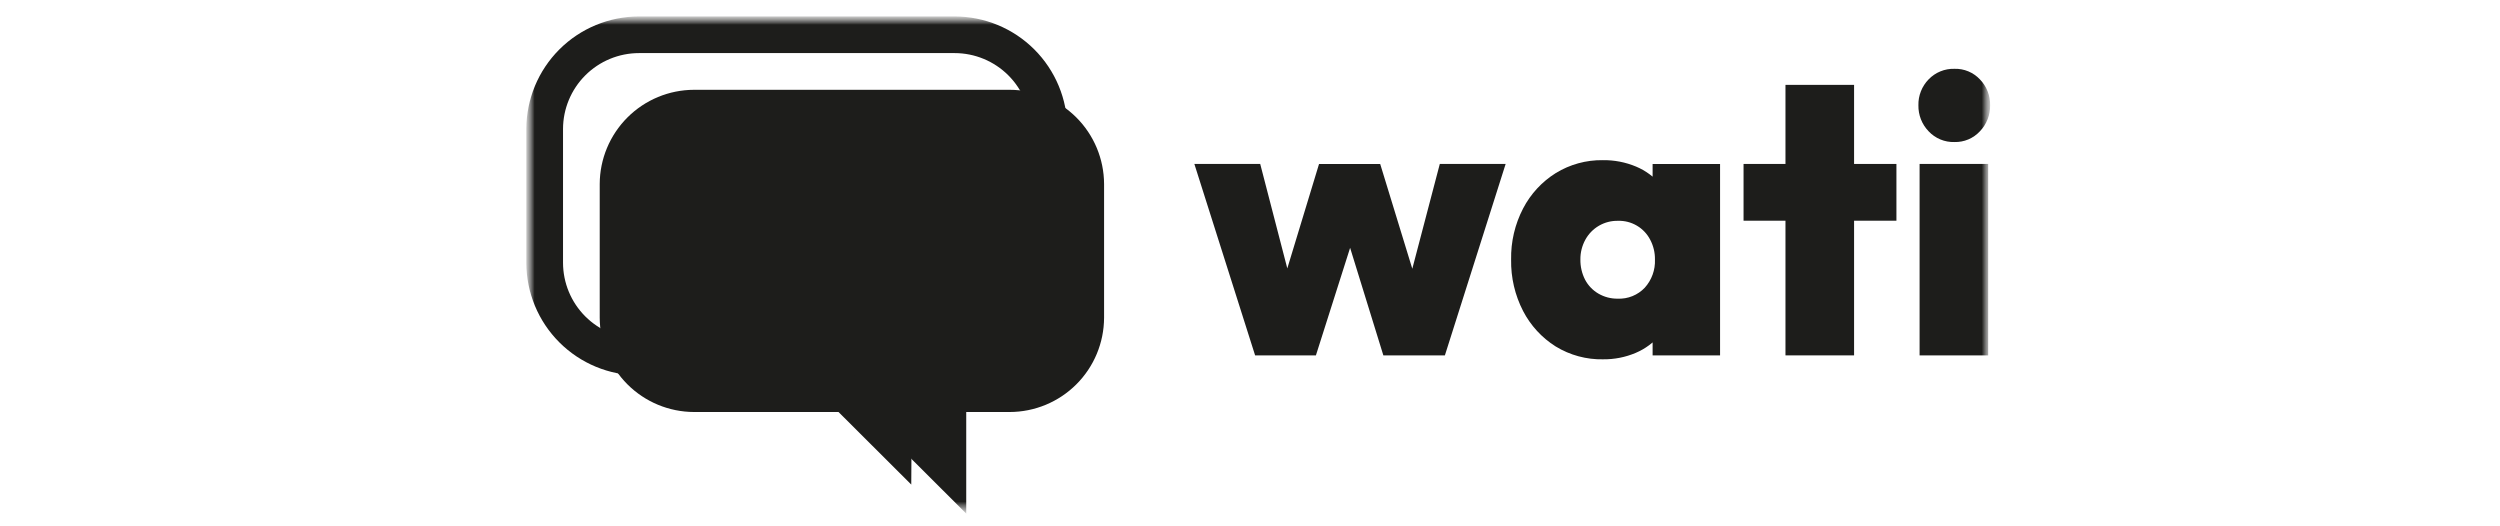 <svg width="152" height="32" viewBox="0 0 152 32" fill="none" xmlns="http://www.w3.org/2000/svg">
<mask id="mask0_4063_42237" style="mask-type:luminance" maskUnits="userSpaceOnUse" x="32" y="1" width="89" height="31">
<path d="M121 1H32V31.285H121V1Z" fill="white"/>
</mask>
<g mask="url(#mask0_4063_42237)">
<path d="M76.311 21.607L72.617 9.968H76.621L78.813 18.42L77.622 18.445L80.197 9.971H83.916L86.513 18.445L85.322 18.42L87.54 9.968H91.543L87.849 21.607H84.108L81.629 13.587H82.558L80.007 21.607H76.313H76.311Z" fill="#1D1D1B"/>
<mask id="mask1_4063_42237" style="mask-type:luminance" maskUnits="userSpaceOnUse" x="32" y="1" width="89" height="31">
<path d="M121 1H32V31.226H121V1Z" fill="white"/>
</mask>
<g mask="url(#mask1_4063_42237)">
<path d="M97.477 21.847C96.457 21.868 95.453 21.596 94.582 21.063C93.743 20.534 93.061 19.791 92.604 18.91C92.106 17.944 91.856 16.869 91.876 15.781C91.856 14.702 92.106 13.634 92.604 12.675C93.062 11.793 93.749 11.049 94.593 10.522C95.452 9.995 96.444 9.723 97.452 9.738C98.147 9.728 98.836 9.861 99.477 10.13C100.053 10.373 100.563 10.748 100.966 11.225C101.355 11.688 101.599 12.255 101.67 12.855V18.707C101.582 19.311 101.33 19.878 100.942 20.348C100.542 20.831 100.03 21.21 99.453 21.454C98.827 21.72 98.153 21.853 97.474 21.846L97.477 21.847ZM98.359 18.159C98.665 18.172 98.969 18.119 99.253 18.004C99.536 17.889 99.792 17.715 100.002 17.493C100.424 17.025 100.647 16.41 100.621 15.78C100.628 15.362 100.529 14.949 100.334 14.579C100.15 14.222 99.869 13.924 99.522 13.72C99.176 13.516 98.779 13.414 98.378 13.426C97.972 13.416 97.572 13.519 97.22 13.722C96.868 13.926 96.581 14.222 96.386 14.579C96.186 14.947 96.082 15.361 96.088 15.78C96.082 16.206 96.179 16.626 96.373 17.006C96.558 17.357 96.838 17.65 97.181 17.85C97.535 18.057 97.94 18.164 98.35 18.159H98.359ZM100.479 21.61V18.468L101.077 15.659L100.479 12.826V9.971H104.58V21.61H100.479Z" fill="#1D1D1B"/>
<path d="M106.008 9.968H115.303V13.419H106.008V9.968ZM108.557 5.16H112.728V21.607H108.557V5.16Z" fill="#1D1D1B"/>
<path d="M118.832 8.636C118.538 8.645 118.246 8.591 117.974 8.478C117.703 8.365 117.459 8.196 117.258 7.981C116.85 7.557 116.628 6.988 116.639 6.399C116.632 6.109 116.684 5.821 116.791 5.551C116.897 5.281 117.056 5.035 117.258 4.828C117.461 4.616 117.705 4.45 117.977 4.339C118.247 4.228 118.539 4.175 118.832 4.184C119.121 4.175 119.408 4.228 119.675 4.339C119.942 4.45 120.183 4.617 120.38 4.828C120.582 5.035 120.741 5.281 120.848 5.551C120.954 5.821 121.005 6.109 120.999 6.399C121.005 6.691 120.953 6.98 120.847 7.252C120.741 7.523 120.582 7.771 120.38 7.981C120.183 8.194 119.943 8.363 119.676 8.476C119.409 8.589 119.121 8.643 118.832 8.636ZM116.711 9.968H120.882V21.607H116.711V9.968Z" fill="#1D1D1B"/>
<path d="M42.199 25.05H52.557L58.747 31.226V25.05H61.392C62.911 25.047 64.367 24.442 65.441 23.369C66.516 22.296 67.122 20.841 67.128 19.322V11.187C67.122 9.669 66.516 8.214 65.441 7.141C64.366 6.067 62.911 5.463 61.392 5.46H42.199C40.68 5.463 39.224 6.067 38.149 7.141C37.075 8.214 36.468 9.669 36.463 11.187V19.322C36.468 20.841 37.075 22.296 38.149 23.369C39.224 24.442 40.68 25.047 42.199 25.05Z" fill="#1D1D1B"/>
<path d="M55.406 29.463L48.749 22.822H38.851C37.036 22.821 35.295 22.1 34.011 20.817C32.727 19.534 32.003 17.795 32 15.979V7.842C32.004 6.027 32.727 4.287 34.011 3.004C35.296 1.722 37.036 1.001 38.851 1H58.045C59.86 1.001 61.6 1.722 62.885 3.004C64.169 4.287 64.893 6.027 64.896 7.842V15.977C64.893 17.792 64.17 19.532 62.885 20.814C61.601 22.097 59.86 22.818 58.045 22.819H55.398V20.591H58.042C59.266 20.59 60.44 20.104 61.306 19.239C62.172 18.375 62.66 17.202 62.662 15.978V7.842C62.66 6.618 62.172 5.445 61.306 4.58C60.44 3.715 59.266 3.229 58.042 3.228H38.851C37.627 3.229 36.454 3.715 35.588 4.58C34.722 5.445 34.234 6.618 34.232 7.842V15.977C34.234 17.201 34.721 18.374 35.587 19.239C36.453 20.104 37.627 20.59 38.851 20.591H49.673L55.425 26.329L55.405 29.46L55.406 29.463Z" fill="#1D1D1B"/>
</g>
</g>
</svg>
